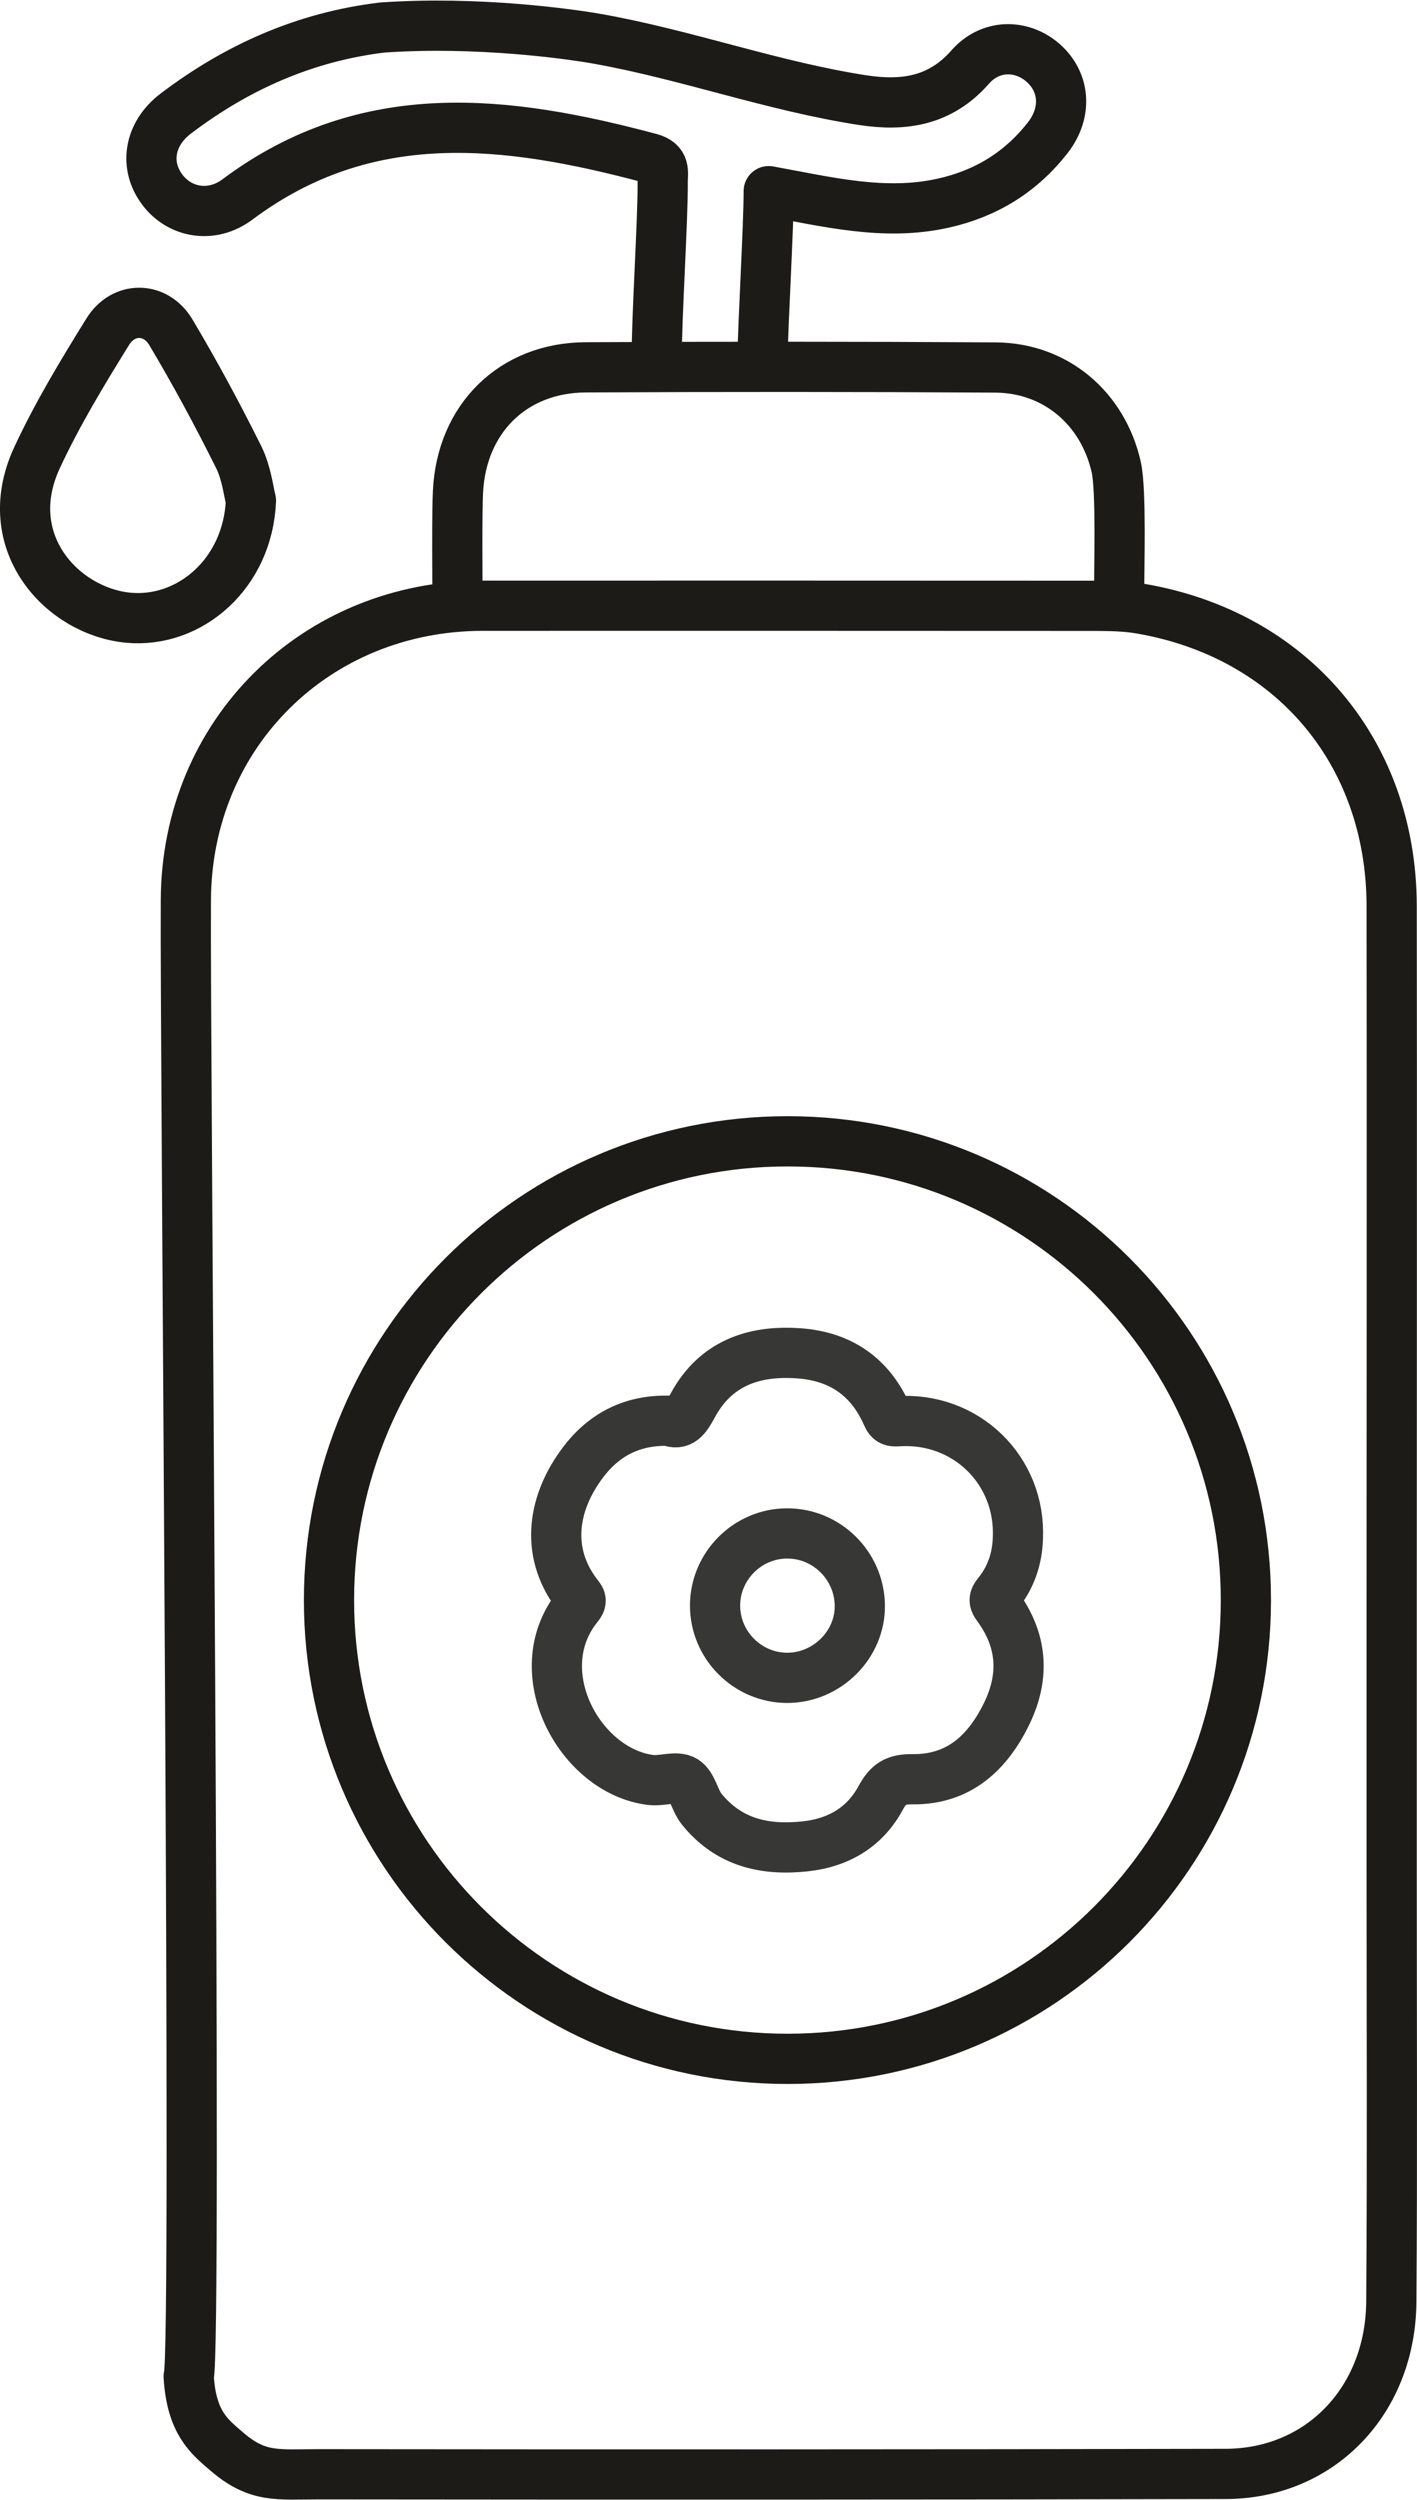 <?xml version="1.0" encoding="UTF-8"?>
<!DOCTYPE svg PUBLIC "-//W3C//DTD SVG 1.1//EN" "http://www.w3.org/Graphics/SVG/1.1/DTD/svg11.dtd">
<!-- Creator: CorelDRAW X8 -->
<svg xmlns="http://www.w3.org/2000/svg" xml:space="preserve" width="300px" height="529px" version="1.1" style="shape-rendering:geometricPrecision; text-rendering:geometricPrecision; image-rendering:optimizeQuality; fill-rule:evenodd; clip-rule:evenodd"
viewBox="0 0 16612 29279"
 xmlns:xlink="http://www.w3.org/1999/xlink">
 <defs>
  <style type="text/css">
   <![CDATA[
    .str0 {stroke:#373736;stroke-width:588.622;stroke-linecap:round;stroke-linejoin:round}
    .str1 {stroke:#1C1B17;stroke-width:588.622;stroke-linecap:round;stroke-linejoin:round}
    .fil0 {fill:none;fill-rule:nonzero}
   ]]>
  </style>
 </defs>
 <g id="Capa_x0020_1">
  <path class="fil0 str0" d="M9225 19651c-461,-2 -842,-382 -842,-846 0,-464 381,-844 842,-846 466,-2 847,375 855,840 8,462 -385,854 -855,852zm2464 -845c-40,-54 -36,-85 4,-135 156,-189 232,-412 240,-653 37,-801 -613,-1429 -1412,-1373 -60,4 -92,-4 -120,-68 -197,-452 -546,-693 -1035,-728 -534,-39 -983,120 -1248,617 -77,141 -137,231 -277,173 -441,-11 -783,171 -1035,527 -341,476 -410,1047 -20,1534 40,49 16,77 -12,114 -618,764 28,1936 858,2034 137,15 297,-52 393,7 93,59 117,229 201,334 317,392 738,488 1216,436 385,-41 694,-223 878,-559 93,-173 177,-230 382,-227 537,5 878,-309 1103,-775 213,-443 177,-863 -116,-1258z"/>
  <path class="fil0 str1" d="M8940 4184c4,-399 72,-1536 72,-1951 691,125 1353,293 2039,142 509,-112 919,-366 1236,-773 228,-297 196,-654 -65,-878 -252,-214 -614,-213 -850,57 -349,396 -775,459 -1256,386 -1055,-162 -2067,-533 -3114,-719 -297,-53 -1396,-211 -2523,-132 -903,109 -1702,464 -2420,1009 -317,242 -369,614 -152,896 204,266 577,334 878,108 1521,-1136 3162,-928 4835,-482 185,49 149,164 149,276 4,437 -73,1611 -69,2048"/>
  <path class="fil0 str1" d="M13121 6965c-4,-277 28,-1228 -36,-1504 -157,-685 -710,-1158 -1416,-1162 -1601,-10 -3202,-10 -4803,-2 -855,4 -1457,604 -1497,1460 -12,202 -8,1077 -4,1279"/>
  <path class="fil0 str1" d="M3857 18741c0,-2970 2407,-5376 5376,-5376 2969,0 5373,2406 5373,5376 0,2968 -2404,5374 -5373,5374 -2969,0 -5376,-2406 -5376,-5374zm-1645 9096c32,538 240,702 441,874 369,320 602,271 1091,271 3419,4 7206,4 10625,-4 1115,-3 1938,-866 1942,-2027 12,-1661 4,-3321 4,-4981 0,-1104 0,-2207 0,-3312 0,-2687 4,-5375 0,-8062 -8,-1798 -1176,-3168 -2941,-3471 -177,-31 -361,-33 -546,-34 -2387,-1 -4779,-2 -7170,-1 -1954,2 -3471,1496 -3479,3449 -12,1641 133,17012 33,17298z"/>
  <path class="fil0 str1" d="M1509 7231c719,64 1397,-519 1433,-1372 -28,-107 -52,-323 -141,-505 -248,-498 -513,-990 -798,-1468 -181,-302 -558,-304 -742,-3 -297,479 -590,963 -827,1473 -461,992 301,1805 1075,1875z"/>
 </g>
</svg>
